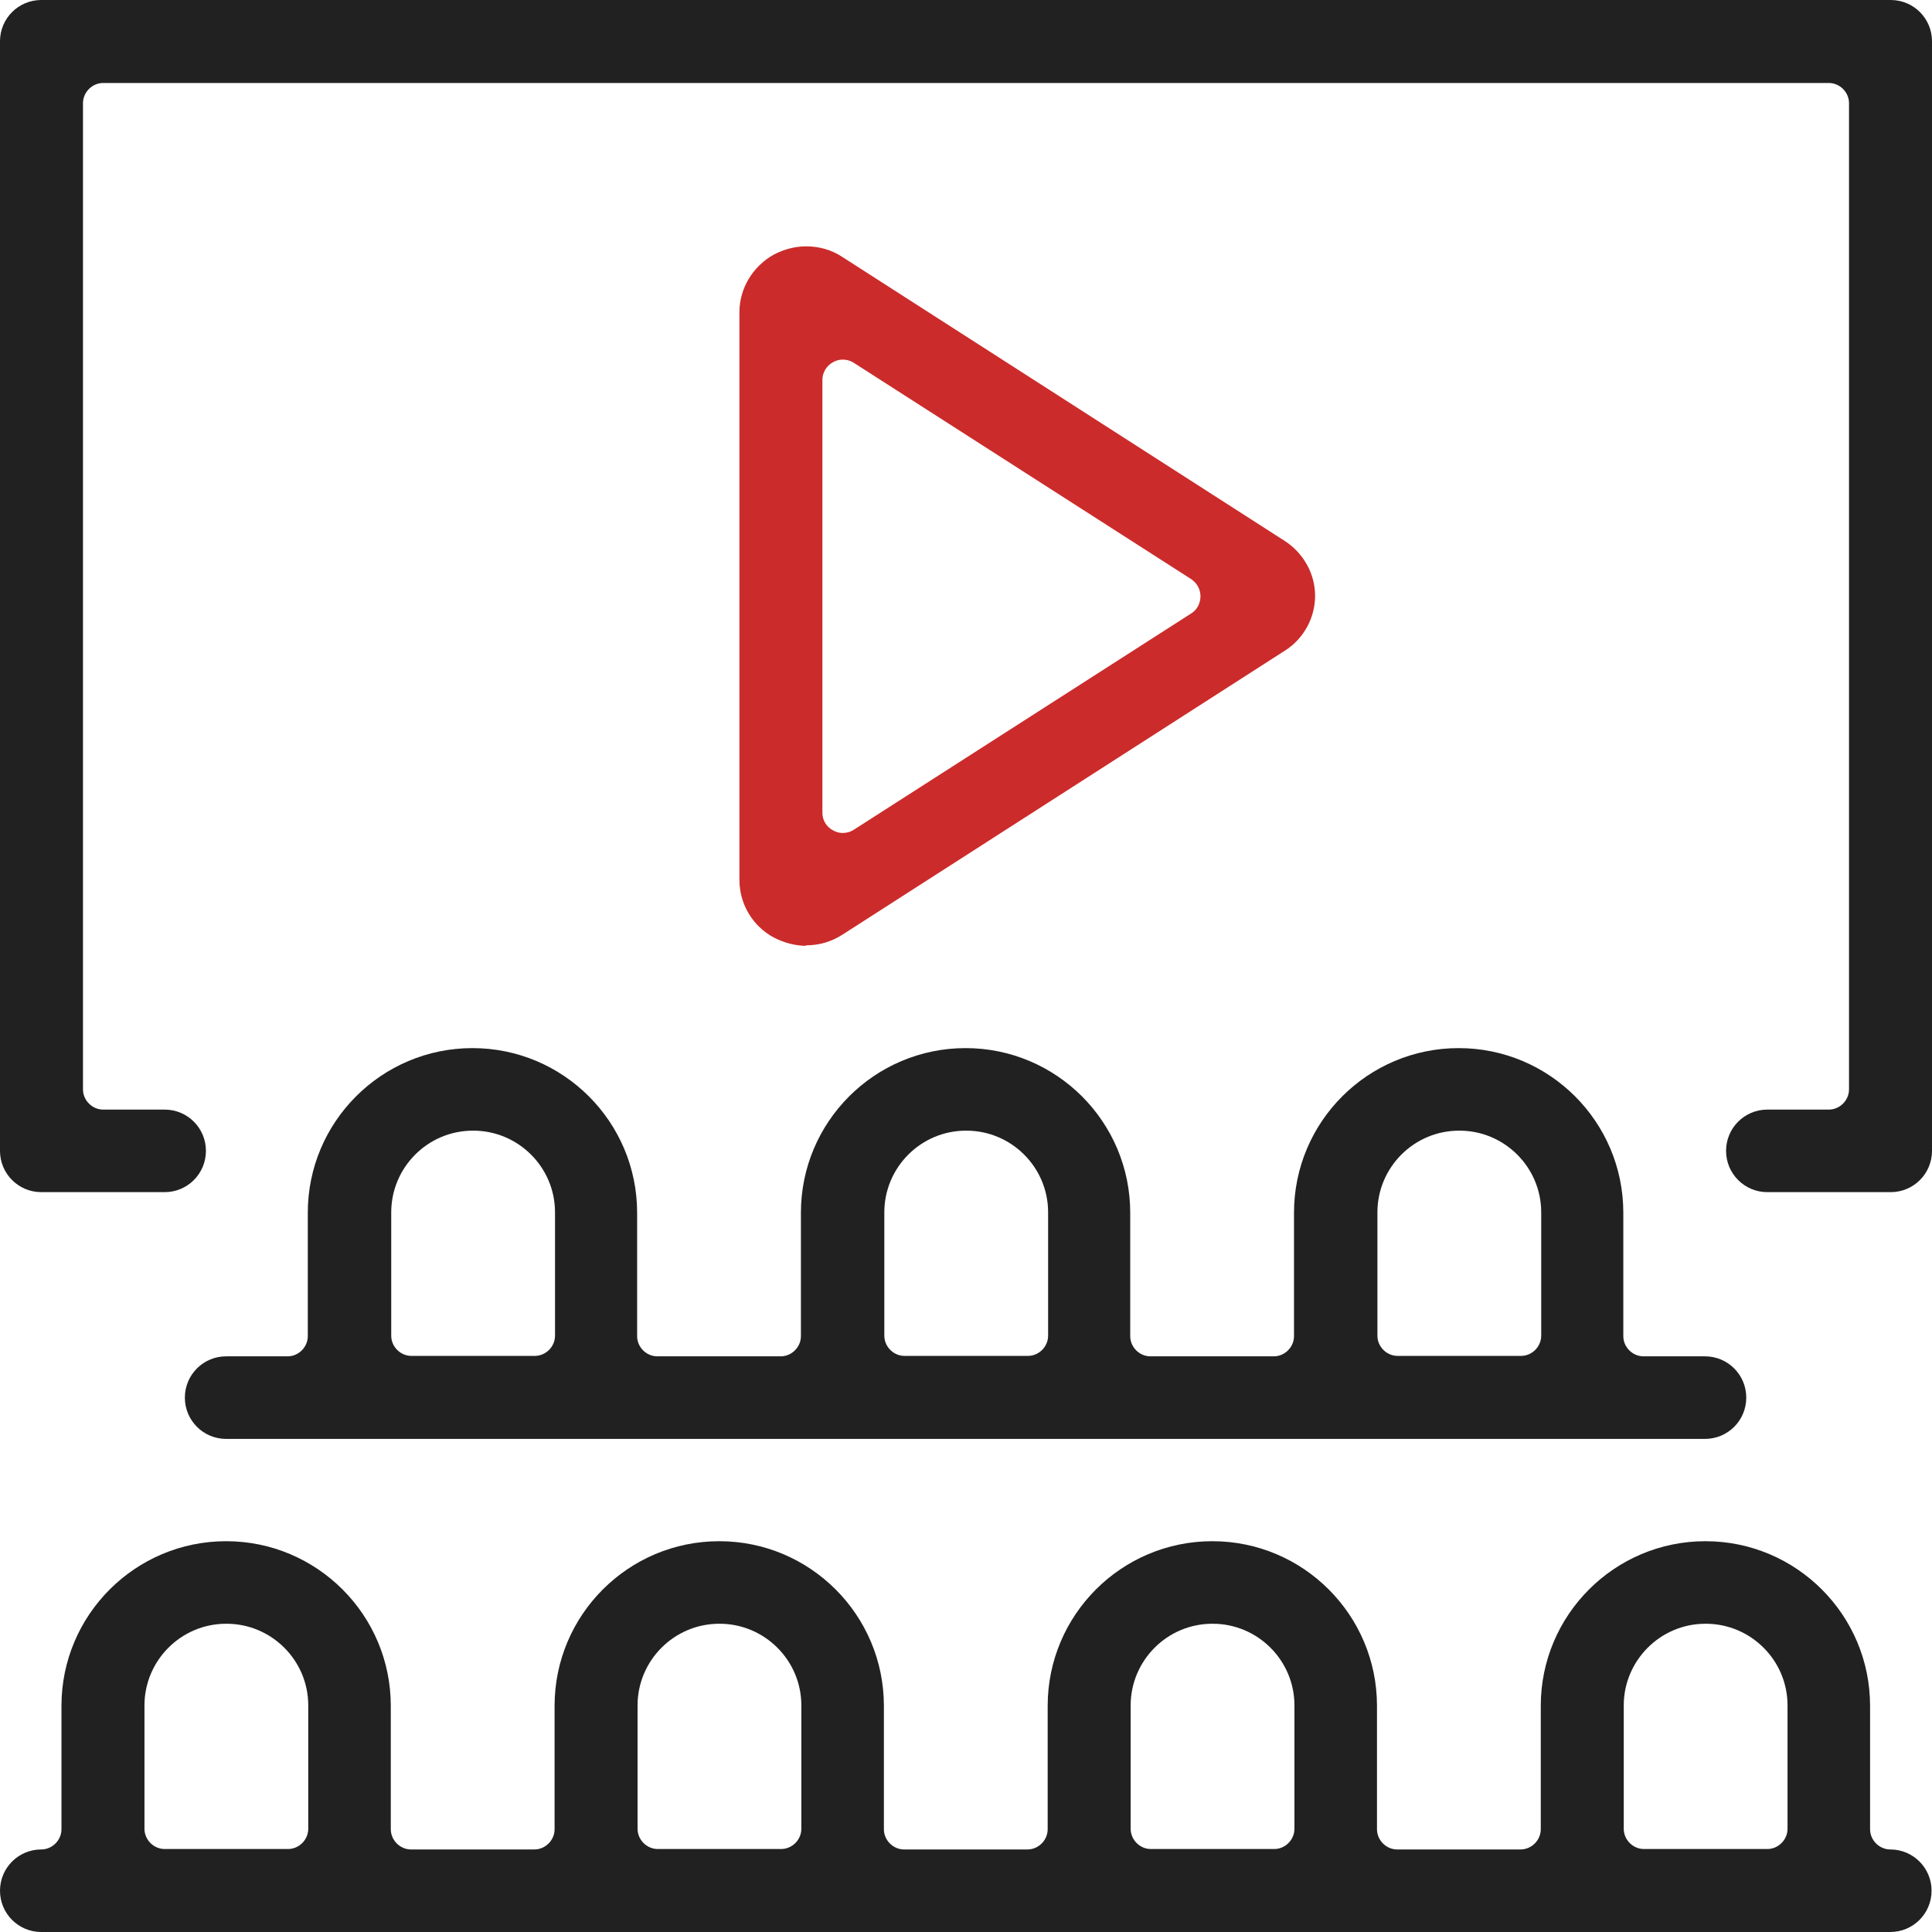 <svg width="80" height="80" viewBox="0 0 80 80" fill="none" xmlns="http://www.w3.org/2000/svg">
<g clip-path="url(#clip0_1193_72855)">
<path d="M73.182 49.364C72.236 49.364 71.473 48.6 71.473 47.654C71.473 46.709 72.236 45.946 73.182 45.946H75.727C76.182 45.946 76.564 45.564 76.564 45.109V4.273C76.564 3.818 76.182 3.436 75.727 3.436H4.273C3.818 3.436 3.436 3.818 3.436 4.273V45.109C3.436 45.564 3.818 45.946 4.273 45.946H6.818C7.764 45.946 8.527 46.709 8.527 47.654C8.527 48.6 7.764 49.364 6.818 49.364H1.709C0.764 49.364 0 48.6 0 47.654V1.709C0 0.764 0.764 0 1.709 0H78.291C79.236 0 80 0.764 80 1.709V47.654C80 48.6 79.236 49.364 78.291 49.364H73.182V49.364Z" fill="#212121"/>
<path d="M33.382 39.164C32.927 39.164 32.455 39.036 32.036 38.818C31.164 38.345 30.618 37.436 30.618 36.436V12.927C30.618 11.945 31.164 11.036 32.036 10.545C32.455 10.327 32.909 10.2 33.382 10.2C33.909 10.2 34.436 10.345 34.873 10.636L53.2 22.4C53.982 22.909 54.455 23.764 54.455 24.673C54.455 25.582 53.982 26.454 53.2 26.945L34.873 38.709C34.418 39 33.909 39.145 33.364 39.145L33.382 39.164ZM34.891 14.891C34.745 14.891 34.618 14.927 34.491 15C34.218 15.145 34.054 15.436 34.054 15.727V33.654C34.054 33.964 34.218 34.236 34.491 34.382C34.618 34.455 34.745 34.491 34.891 34.491C35.054 34.491 35.2 34.455 35.345 34.364L49.327 25.4C49.564 25.255 49.709 24.982 49.709 24.691C49.709 24.4 49.564 24.145 49.327 23.982L35.345 15.018C35.2 14.927 35.054 14.891 34.891 14.891V14.891Z" fill="#CC2B2B"/>
<path d="M9.364 59.582C8.418 59.582 7.655 58.818 7.655 57.873C7.655 56.927 8.418 56.163 9.364 56.163H11.909C12.364 56.163 12.745 55.782 12.745 55.327V50.218C12.745 46.454 15.8 43.4 19.564 43.4C23.327 43.4 26.382 46.454 26.382 50.218V55.327C26.382 55.782 26.764 56.163 27.218 56.163H32.327C32.782 56.163 33.164 55.782 33.164 55.327V50.218C33.164 46.454 36.218 43.4 39.982 43.4C43.745 43.4 46.8 46.454 46.8 50.218V55.327C46.8 55.782 47.182 56.163 47.636 56.163H52.745C53.2 56.163 53.582 55.782 53.582 55.327V50.218C53.582 46.454 56.636 43.4 60.4 43.4C64.164 43.4 67.218 46.454 67.218 50.218V55.327C67.218 55.782 67.6 56.163 68.055 56.163H70.6C71.546 56.163 72.309 56.927 72.309 57.873C72.309 58.818 71.546 59.582 70.6 59.582H9.364ZM60.418 46.818C58.545 46.818 57.036 48.345 57.036 50.2V55.309C57.036 55.764 57.418 56.145 57.873 56.145H62.982C63.436 56.145 63.818 55.764 63.818 55.309V50.2C63.818 48.327 62.291 46.818 60.436 46.818H60.418ZM40 46.818C38.127 46.818 36.618 48.345 36.618 50.2V55.309C36.618 55.764 37 56.145 37.455 56.145H42.564C43.018 56.145 43.4 55.764 43.4 55.309V50.2C43.4 48.327 41.873 46.818 40.018 46.818H40ZM19.582 46.818C17.709 46.818 16.2 48.345 16.2 50.2V55.309C16.2 55.764 16.582 56.145 17.036 56.145H22.145C22.6 56.145 22.982 55.764 22.982 55.309V50.2C22.982 48.327 21.454 46.818 19.6 46.818H19.582Z" fill="#212121"/>
<path d="M1.709 80C0.764 80 0 79.236 0 78.291C0 77.345 0.764 76.582 1.709 76.582C2.164 76.582 2.545 76.2 2.545 75.745V70.636C2.545 66.873 5.6 63.818 9.364 63.818C13.127 63.818 16.182 66.873 16.182 70.636V75.745C16.182 76.2 16.564 76.582 17.018 76.582H22.127C22.582 76.582 22.964 76.2 22.964 75.745V70.636C22.964 66.873 26.018 63.818 29.782 63.818C33.545 63.818 36.6 66.873 36.6 70.636V75.745C36.6 76.2 36.982 76.582 37.436 76.582H42.545C43 76.582 43.382 76.2 43.382 75.745V70.636C43.382 66.873 46.436 63.818 50.2 63.818C53.964 63.818 57.018 66.873 57.018 70.636V75.745C57.018 76.2 57.4 76.582 57.855 76.582H62.964C63.418 76.582 63.8 76.2 63.8 75.745V70.636C63.8 66.873 66.855 63.818 70.618 63.818C74.382 63.818 77.436 66.873 77.436 70.636V75.745C77.436 76.2 77.818 76.582 78.273 76.582C79.218 76.582 79.982 77.345 79.982 78.291C79.982 79.236 79.218 80 78.273 80H1.709ZM70.618 67.236C68.746 67.236 67.236 68.764 67.236 70.618V75.727C67.236 76.182 67.618 76.564 68.073 76.564H73.182C73.636 76.564 74.018 76.182 74.018 75.727V70.618C74.018 68.745 72.491 67.236 70.636 67.236H70.618ZM50.2 67.236C48.327 67.236 46.818 68.764 46.818 70.618V75.727C46.818 76.182 47.2 76.564 47.654 76.564H52.764C53.218 76.564 53.6 76.182 53.6 75.727V70.618C53.6 68.745 52.073 67.236 50.218 67.236H50.2ZM29.782 67.236C27.909 67.236 26.4 68.764 26.4 70.618V75.727C26.4 76.182 26.782 76.564 27.236 76.564H32.346C32.8 76.564 33.182 76.182 33.182 75.727V70.618C33.182 68.745 31.654 67.236 29.8 67.236H29.782ZM9.364 67.236C7.491 67.236 5.982 68.764 5.982 70.618V75.727C5.982 76.182 6.364 76.564 6.818 76.564H11.927C12.382 76.564 12.764 76.182 12.764 75.727V70.618C12.764 68.745 11.236 67.236 9.382 67.236H9.364Z" fill="#212121"/>
</g>
<defs>
<clipPath id="clip0_1193_72855">
<rect width="80" height="80" fill="white"/>
</clipPath>
</defs>
</svg>
